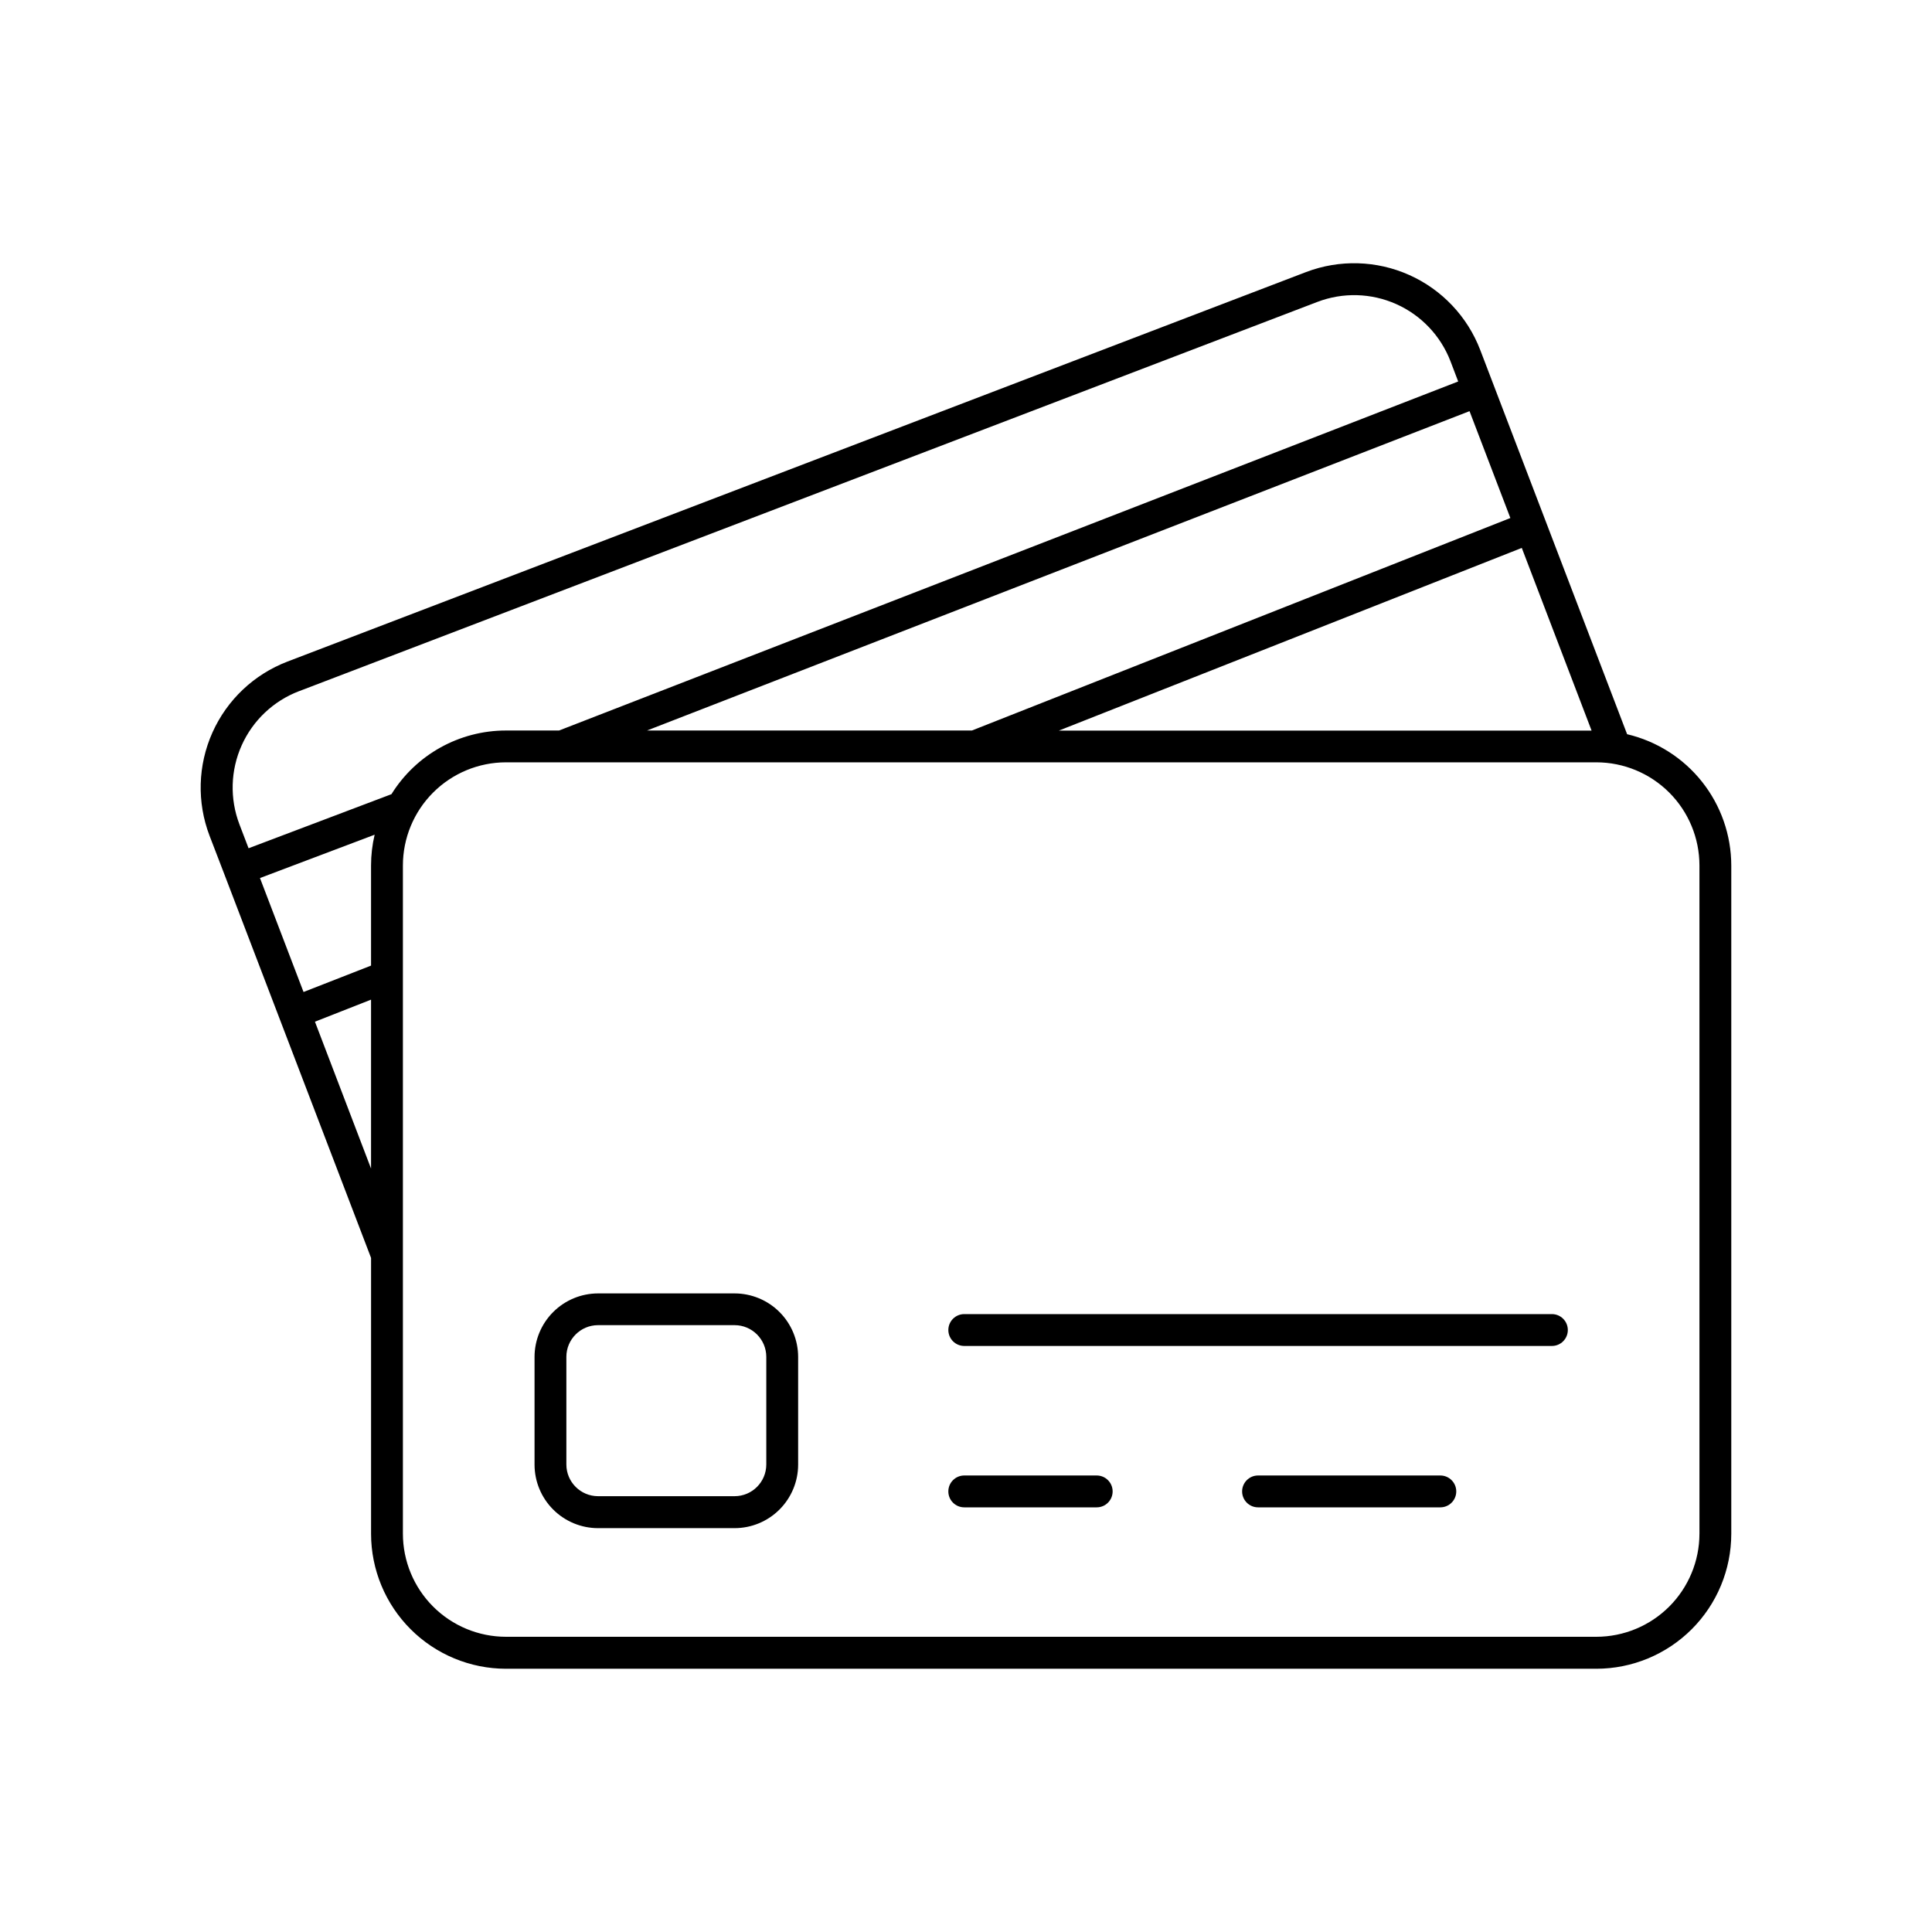 <?xml version="1.0" encoding="UTF-8"?>
<!-- Uploaded to: ICON Repo, www.iconrepo.com, Generator: ICON Repo Mixer Tools -->
<svg fill="#000000" width="800px" height="800px" version="1.1" viewBox="144 144 512 512" xmlns="http://www.w3.org/2000/svg">
 <g>
  <path d="m575.2 338.57-38.918-101.81c-3.387-8.855-10.152-16.004-18.805-19.879-8.652-3.875-18.492-4.156-27.352-0.785l-269.93 103.22c-8.863 3.383-16.016 10.145-19.895 18.801-3.875 8.656-4.152 18.5-0.77 27.359l3.938 10.242 38.867 101.64v73.133-0.004c0.012 9.48 3.781 18.566 10.48 25.27 6.703 6.699 15.789 10.469 25.27 10.48h288.97c9.48-0.012 18.566-3.781 25.27-10.48 6.699-6.703 10.473-15.789 10.48-25.27v-177.12 0.004c-0.012-8.062-2.742-15.883-7.75-22.195-5.012-6.316-12.004-10.754-19.852-12.602zm-259.72-0.984 217.96-84.625 10.824 28.32-142.68 56.305zm231.81-48.383 18.5 48.422h-141.2zm-324.08 37.984 269.92-103.18c6.766-2.578 14.277-2.367 20.891 0.582 6.609 2.953 11.781 8.406 14.379 15.164l2.035 5.344-238.28 92.496h-14.078c-12.352 0.004-23.82 6.387-30.34 16.875l-37.863 14.328-2.43-6.356v-0.004c-2.574-6.766-2.363-14.277 0.594-20.887 2.953-6.609 8.41-11.777 15.168-14.367zm19.121 46.199v26.508l-17.891 6.996-11.543-30.199 30.387-11.484c-0.633 2.676-0.953 5.418-0.953 8.168zm-14.867 41.375 14.867-5.844v44.762zm366.91 135.7h-0.004c-0.008 7.238-2.891 14.18-8.012 19.301-5.121 5.117-12.062 7.996-19.305 8.004h-288.97c-7.242-0.008-14.184-2.887-19.301-8.004-5.121-5.121-8-12.062-8.008-19.301v-177.12c0.008-7.242 2.887-14.184 8.008-19.305 5.117-5.121 12.059-8 19.301-8.012h288.97c7.246 0.008 14.188 2.891 19.309 8.008 5.121 5.121 8 12.066 8.008 19.309z"/>
  <path d="m338.68 486.77h-36.191c-4.465 0.004-8.742 1.781-11.895 4.938-3.156 3.156-4.93 7.434-4.934 11.898v28.535c0.004 4.461 1.777 8.742 4.934 11.898 3.152 3.156 7.43 4.934 11.895 4.938h36.191c4.465-0.004 8.742-1.781 11.898-4.938s4.934-7.434 4.938-11.898v-28.535c-0.004-4.465-1.781-8.746-4.938-11.902s-7.434-4.93-11.898-4.934zm8.395 45.344v-0.004c-0.008 4.633-3.762 8.391-8.395 8.395h-36.191c-4.633-0.004-8.391-3.762-8.395-8.395v-28.535c0.004-4.633 3.762-8.387 8.395-8.395h36.191c4.633 0.008 8.387 3.762 8.395 8.395z"/>
  <path d="m555.27 492.25h-155.73c-2.332 0-4.219 1.891-4.219 4.219 0 2.332 1.887 4.223 4.219 4.223h155.73c2.332 0 4.219-1.891 4.219-4.223 0-2.328-1.887-4.219-4.219-4.219z"/>
  <path d="m525.7 535.02h-48.305c-2.328 0-4.219 1.891-4.219 4.223 0 2.332 1.891 4.219 4.219 4.219h48.305c2.332 0 4.223-1.887 4.223-4.219 0-2.332-1.891-4.223-4.223-4.223z"/>
  <path d="m434.64 535.02h-35.102c-2.332 0-4.219 1.891-4.219 4.223 0 2.332 1.887 4.219 4.219 4.219h35.102c2.332 0 4.219-1.887 4.219-4.219 0-2.332-1.887-4.223-4.219-4.223z"/>
 </g>
</svg>